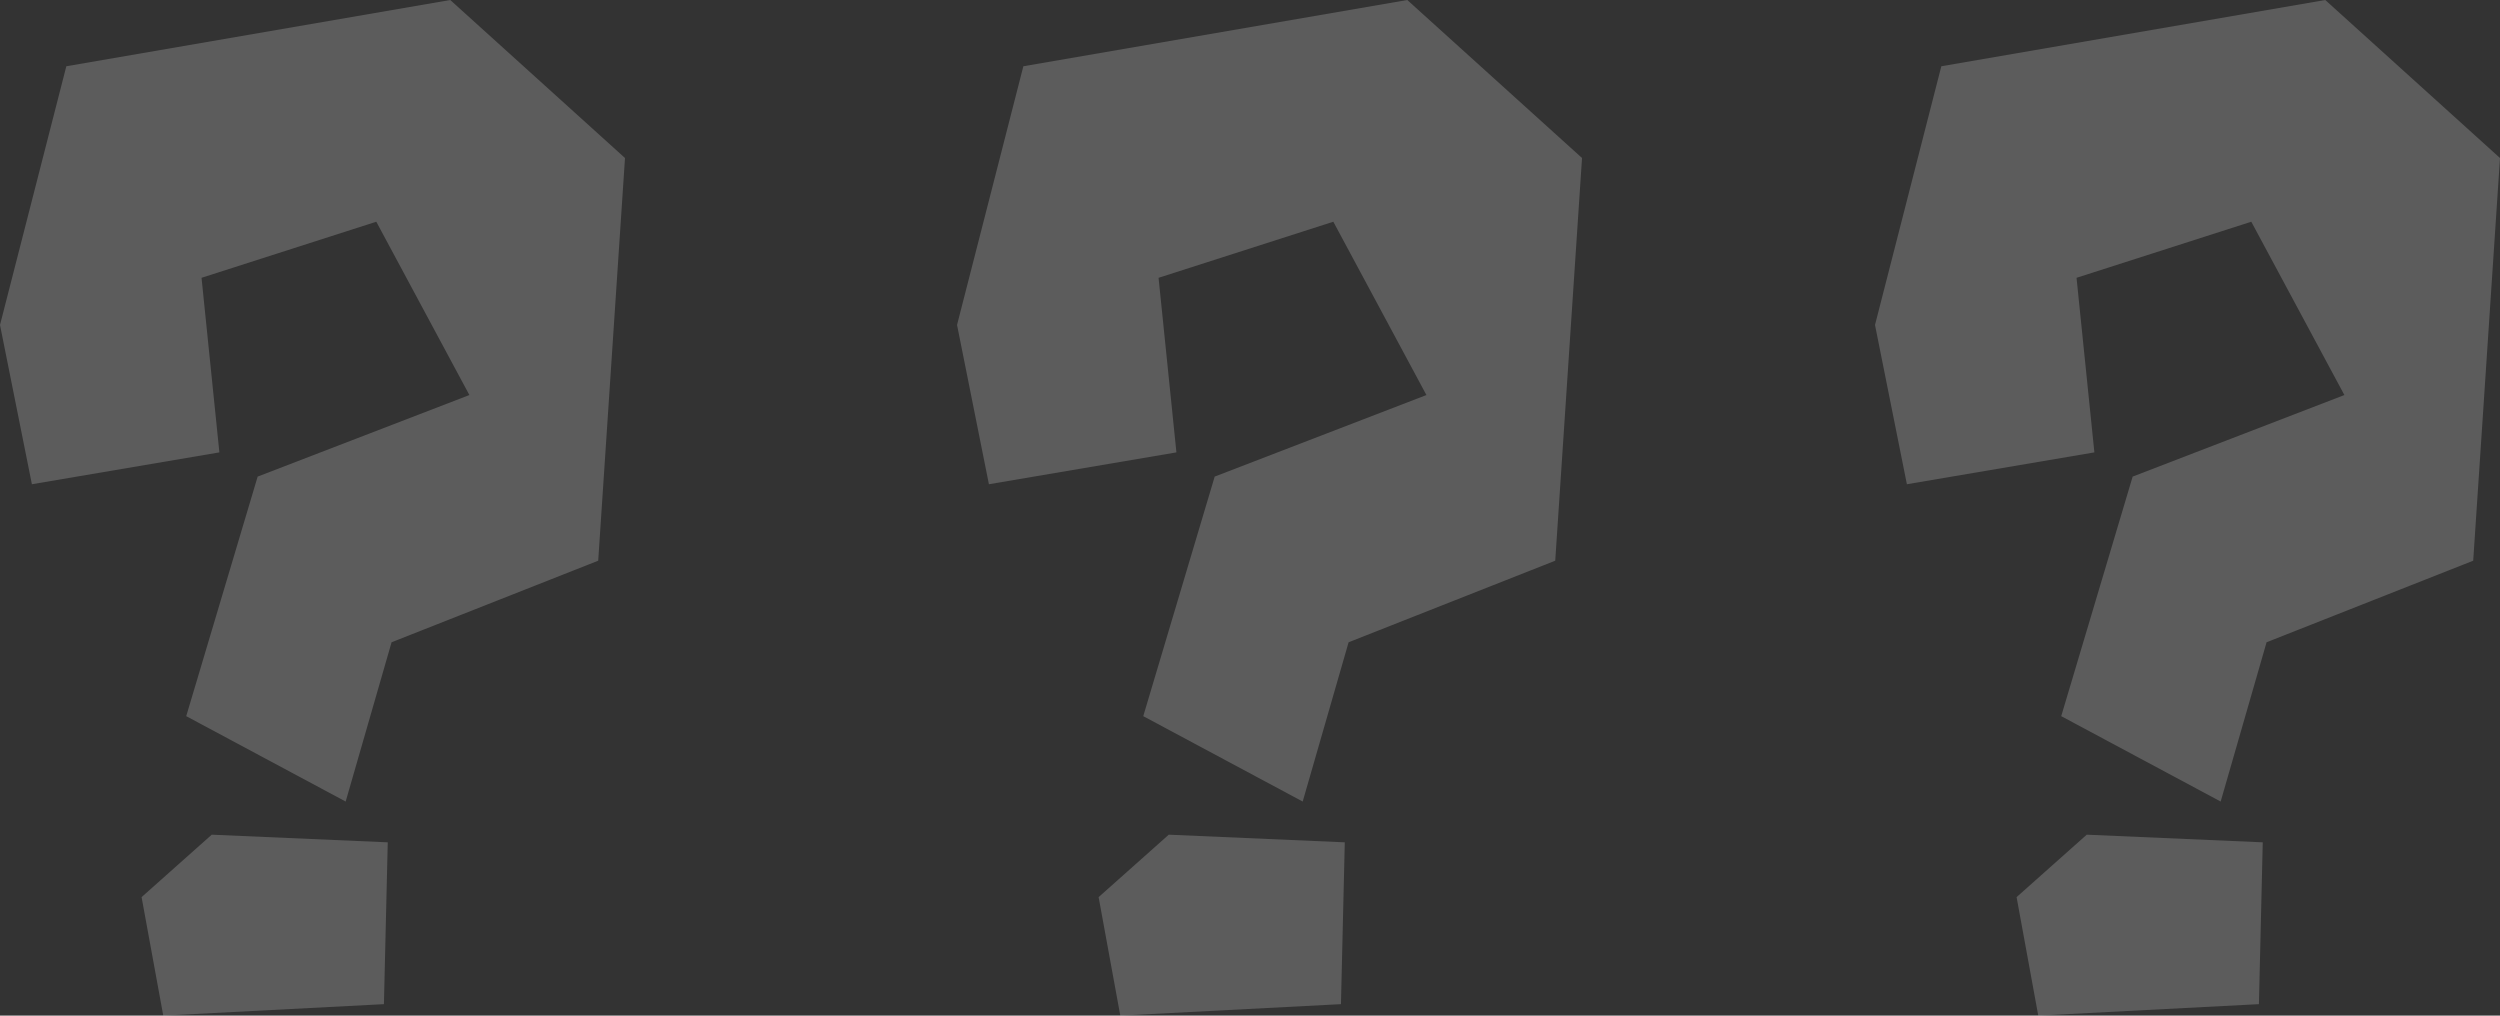 <svg width="256" height="104" viewBox="0 0 256 104" fill="none" xmlns="http://www.w3.org/2000/svg">
<rect x="0" y="0" width="256" height="104" fill="#333333" stroke="none"/>
<path d="M114.718 104L112.498 91.865L119.682 85.471L137.706 86.254L137.314 102.826L114.718 104ZM133.396 82.078L117.069 73.335L124.384 48.803L146.065 40.452L136.531 22.705L118.637 28.447L120.465 46.324L101.265 49.586L98 33.275L104.792 6.785L144.106 0L162 16.181L159.257 57.415L138.098 65.767L133.396 82.078Z" fill="white" fill-opacity="0.2"/>
<path d="M208.718 104L206.498 91.865L213.682 85.471L231.706 86.254L231.314 102.826L208.718 104ZM227.396 82.078L211.069 73.335L218.384 48.803L240.065 40.452L230.531 22.705L212.637 28.447L214.465 46.324L195.265 49.586L192 33.275L198.792 6.785L238.106 0L256 16.181L253.257 57.415L232.098 65.767L227.396 82.078Z" fill="white" fill-opacity="0.2"/>
<path d="M16.718 104L14.498 91.865L21.682 85.471L39.706 86.254L39.314 102.826L16.718 104ZM35.396 82.078L19.069 73.335L26.384 48.803L48.065 40.452L38.531 22.705L20.637 28.447L22.465 46.324L3.265 49.586L0 33.275L6.792 6.785L46.106 0L64 16.181L61.257 57.415L40.098 65.767L35.396 82.078Z" fill="white" fill-opacity="0.2"/>
</svg>

